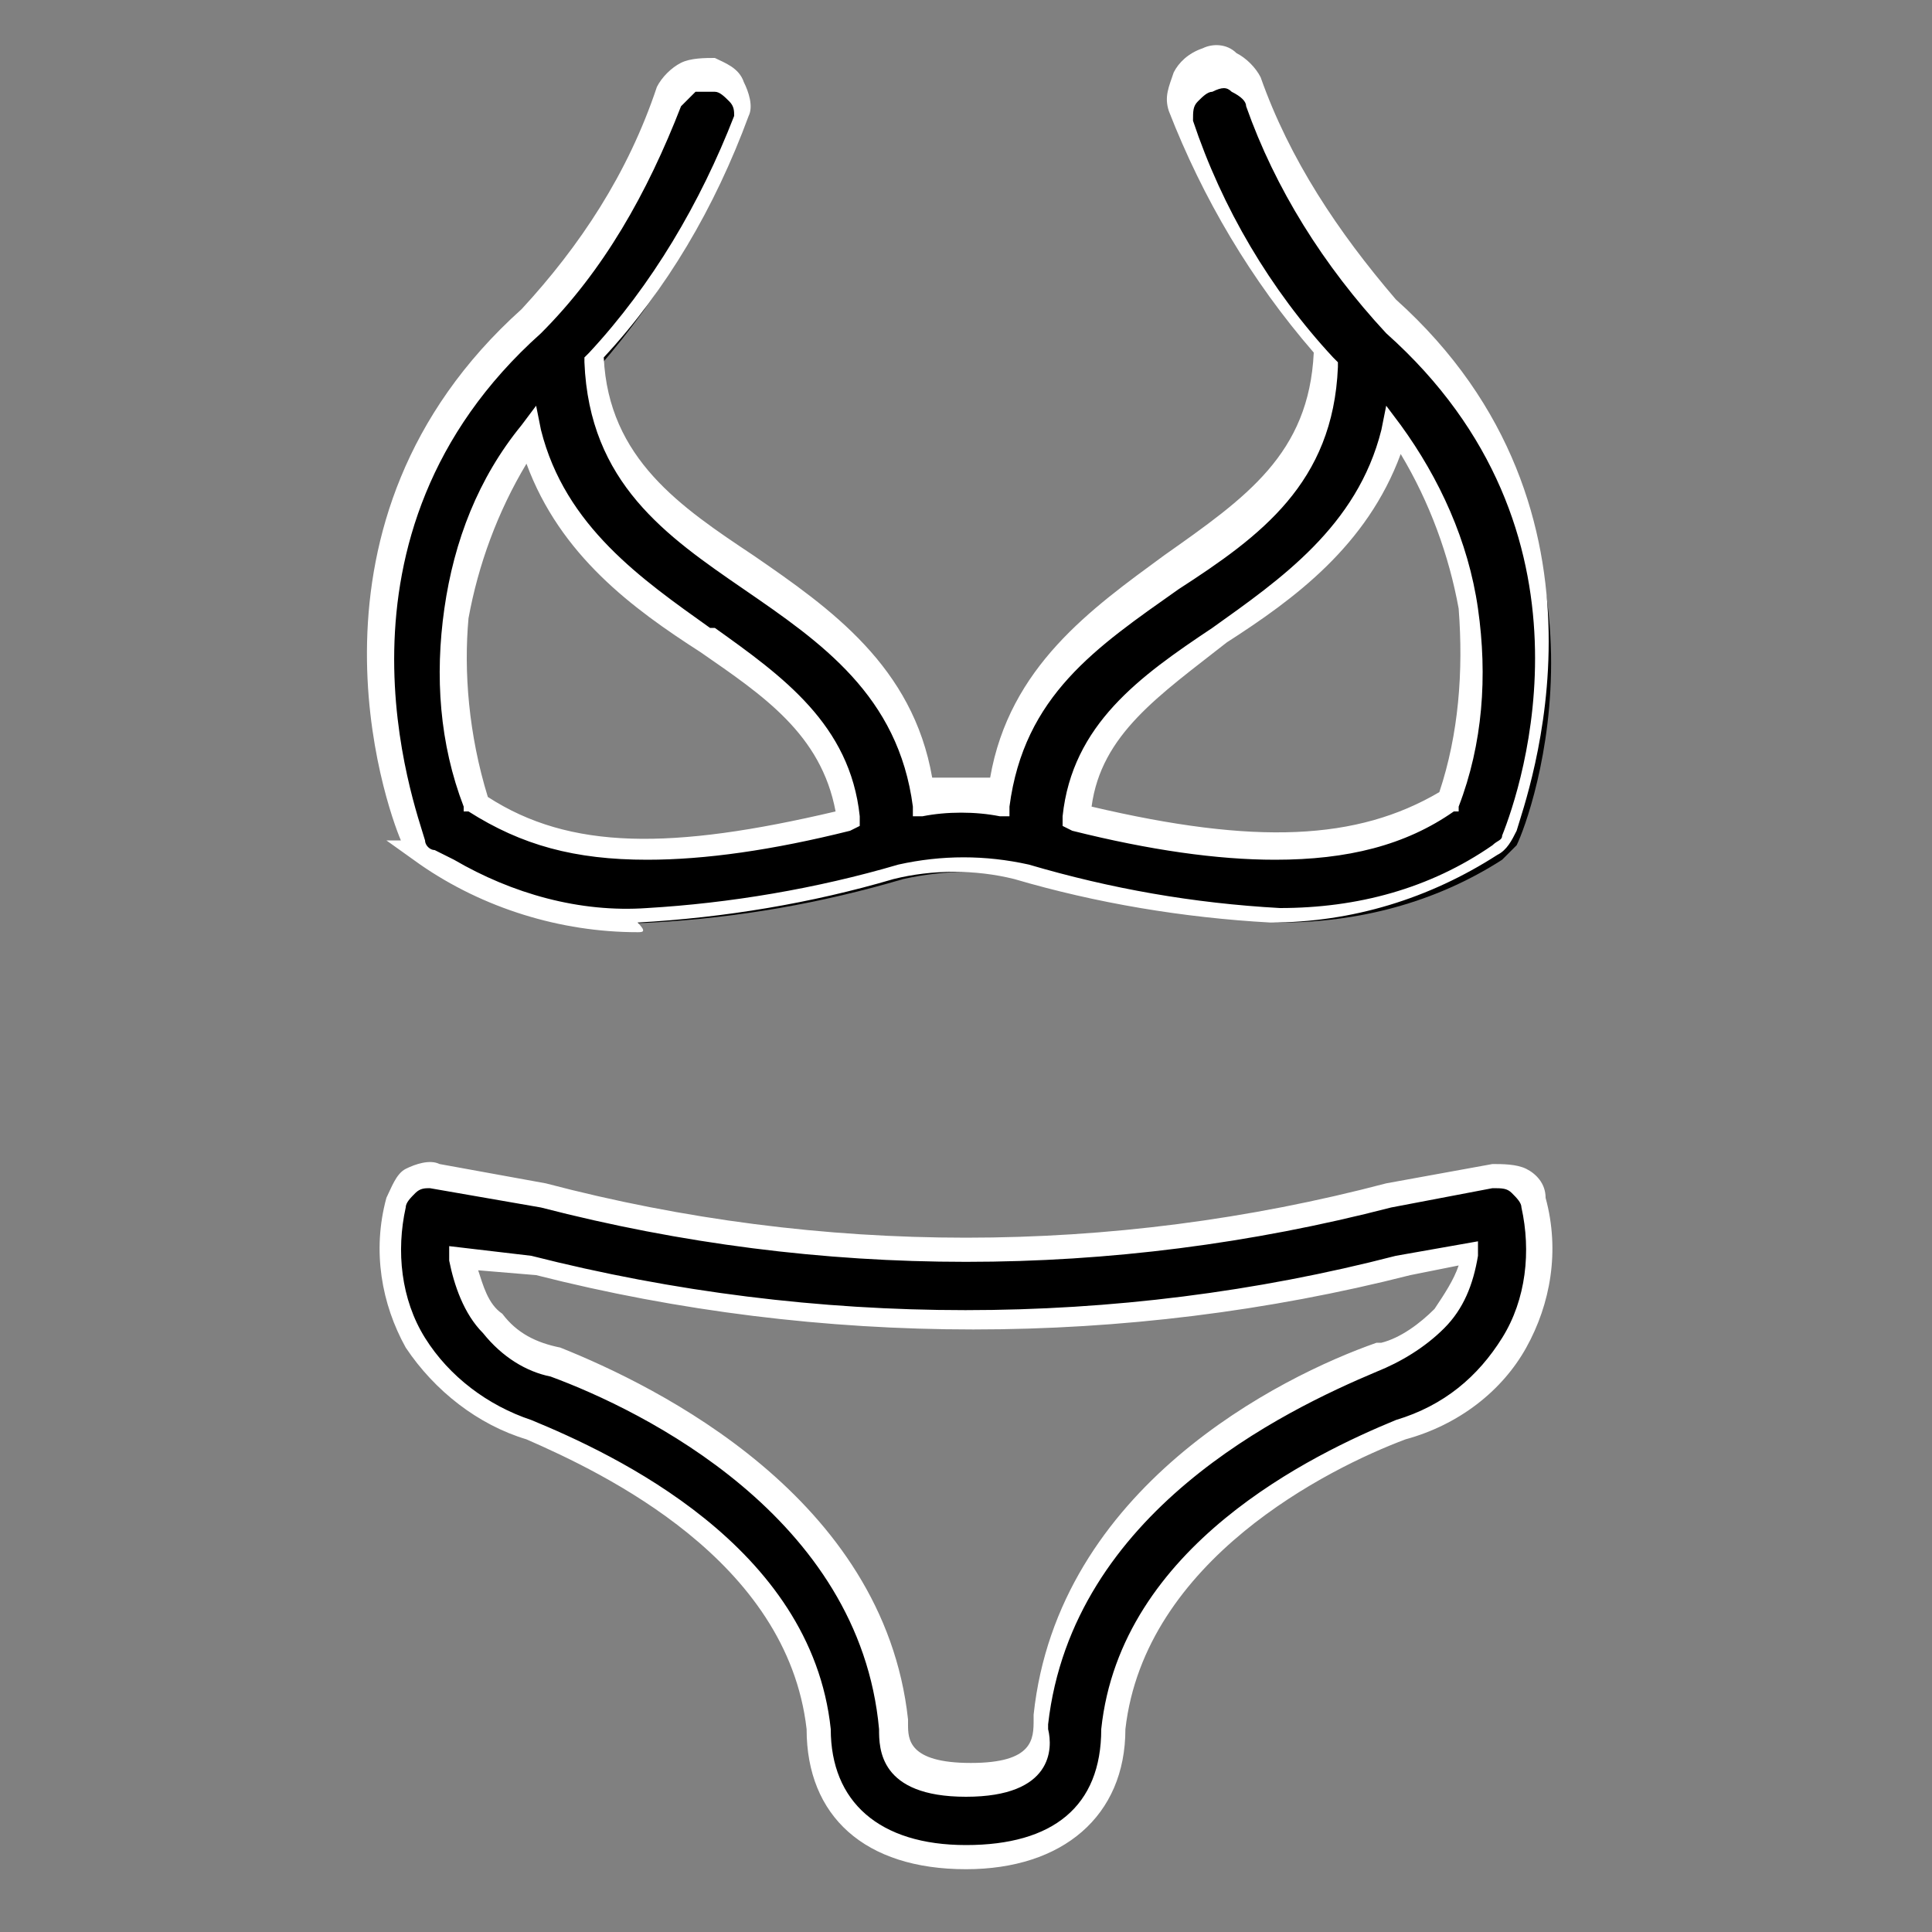 <?xml version="1.0" encoding="utf-8"?>
<!-- Generator: Adobe Illustrator 26.0.1, SVG Export Plug-In . SVG Version: 6.00 Build 0)  -->
<svg version="1.1" id="Layer_1" xmlns="http://www.w3.org/2000/svg" xmlns:xlink="http://www.w3.org/1999/xlink" x="0px" y="0px"
	 viewBox="0 0 40 40" style="enable-background:new 0 0 40 40;" xml:space="preserve">
<rect x="0" y="0" width="40" height="40" fill="#808080" stroke="none"/>
<style type="text/css">
	.st0{fill:#FFFFFF;}
</style>
<g>
	<path d="M30.9,24.4l-2.2,0.4c-5.7,1.5-11.8,1.5-17.5,0l-2.2-0.4c-0.2,0-0.4,0-0.5,0.1c-0.2,0.1-0.3,0.3-0.3,0.4
		c-0.3,1-0.1,2,0.4,2.9c0.5,0.9,1.4,1.5,2.3,1.8c1.7,0.7,5.6,2.6,6,6.2c0,1.7,1.1,2.6,3,2.6s3-1,3-2.6c0.4-3.6,4.4-5.5,6-6.2
		c1-0.3,1.8-0.9,2.3-1.8c0.5-0.9,0.7-1.9,0.4-2.9c-0.1-0.2-0.2-0.3-0.3-0.4C31.3,24.4,31.1,24.3,30.9,24.4L30.9,24.4z M28.5,28.2
		c-1.9,0.8-6.5,3-7,7.5v0.1c0,0.4,0,1.1-1.5,1.1c-1.5,0-1.5-0.7-1.5-1.1c0,0,0-0.1,0-0.1c-0.4-4.5-5-6.7-7-7.5
		c-0.5-0.1-1-0.4-1.3-0.8C9.9,27,9.7,26.5,9.6,26l1.4,0.2c5.9,1.5,12.1,1.5,18,0l1.4-0.2c0,0.5-0.3,1-0.6,1.4
		C29.4,27.8,29,28.1,28.5,28.2L28.5,28.2z"/>
	<path class="st0" d="M20,38.7c-2.1,0-3.3-1.1-3.3-2.9c-0.4-3.5-4.2-5.3-5.8-6c-1-0.3-1.9-1-2.5-1.9c-0.5-0.9-0.7-2-0.4-3.1
		c0.1-0.2,0.2-0.5,0.4-0.6c0.2-0.1,0.5-0.2,0.7-0.1l2.2,0.4C17,26,23,26,28.7,24.5l2.2-0.4c0.2,0,0.5,0,0.7,0.1
		c0.2,0.1,0.4,0.3,0.4,0.6c0.3,1.1,0.1,2.2-0.4,3.1c-0.5,0.9-1.4,1.6-2.5,1.9c-1.6,0.6-5.4,2.5-5.8,6C23.3,37.6,22,38.7,20,38.7z
		 M8.9,24.6c-0.1,0-0.2,0-0.3,0.1c-0.1,0.1-0.2,0.2-0.2,0.3c-0.2,0.9-0.1,1.9,0.4,2.7c0.5,0.8,1.3,1.4,2.2,1.7
		c1.7,0.7,5.8,2.6,6.2,6.4c0,1.5,1,2.4,2.8,2.4c1.8,0,2.8-0.8,2.8-2.4c0.4-3.8,4.4-5.7,6.1-6.4c1-0.3,1.7-0.9,2.2-1.7
		c0.5-0.8,0.6-1.8,0.4-2.7c0-0.1-0.1-0.2-0.2-0.3c-0.1-0.1-0.2-0.1-0.4-0.1v0L28.8,25C23,26.5,17,26.5,11.2,25L8.9,24.6
		C9,24.6,9,24.6,8.9,24.6z M20,37.2c-1.8,0-1.8-1-1.8-1.4c-0.4-4.4-4.9-6.6-6.8-7.3c-0.5-0.1-1-0.4-1.4-0.9c-0.4-0.4-0.6-1-0.7-1.5
		l0-0.3L11,26c5.9,1.5,12.1,1.5,17.9,0l1.7-0.3l0,0.3c-0.1,0.6-0.3,1.1-0.7,1.5c-0.4,0.4-0.9,0.7-1.4,0.9l0,0
		c-1.9,0.8-6.3,2.9-6.8,7.3l0,0.1C21.8,36.2,21.8,37.2,20,37.2z M9.9,26.3c0.1,0.3,0.2,0.7,0.5,0.9c0.3,0.4,0.7,0.6,1.2,0.7
		c2,0.8,6.7,3.1,7.2,7.7c0,0,0,0.1,0,0.1c0,0.3,0,0.8,1.3,0.8c1.3,0,1.3-0.5,1.3-0.9v-0.1c0.5-4.7,5.1-7,7.1-7.7l0.1,0
		c0.4-0.1,0.8-0.4,1.1-0.7c0.2-0.3,0.4-0.6,0.5-0.9l-1,0.2c-5.9,1.5-12.2,1.5-18.1,0L9.9,26.3z"/>
</g>
<g>
	<path d="M8.9,17.8c1.4,0.9,3,1.4,4.6,1.3c1.8-0.1,3.5-0.4,5.2-0.9c0.9-0.2,1.8-0.2,2.6,0c1.7,0.5,3.5,0.8,5.2,0.9
		c1.6,0,3.2-0.4,4.6-1.3c0.1-0.1,0.2-0.2,0.3-0.3c0.3-0.6,2.4-6.4-2.4-10.7c-1.3-1.3-2.2-2.9-2.9-4.6c-0.1-0.2-0.2-0.3-0.4-0.4
		c-0.2-0.1-0.4-0.1-0.6,0c-0.2,0.1-0.3,0.2-0.4,0.3s-0.1,0.4-0.1,0.5c0.7,1.9,1.7,3.6,3,5c-0.1,2.3-1.5,3.3-3.2,4.5
		c-1.6,1.1-3.3,2.3-3.6,4.7c-0.5-0.1-1.1-0.1-1.6,0c-0.3-2.4-2.1-3.6-3.6-4.7c-1.5-1.1-3.1-2.1-3.2-4.5c1.3-1.5,2.3-3.2,3-5
		c0-0.2,0-0.4-0.1-0.5c-0.1-0.2-0.3-0.3-0.4-0.3c-0.2-0.1-0.4,0-0.6,0C14.1,1.7,14,1.9,13.9,2c-0.6,1.7-1.6,3.3-2.9,4.6
		C6.3,11,8.4,16.8,8.6,17.4C8.7,17.5,8.8,17.7,8.9,17.8L8.9,17.8z M25.3,13.2c1.5-1,3.1-2.1,3.6-4.3c0.8,1.1,1.3,2.4,1.5,3.7
		c0.2,1.3,0.1,2.7-0.4,4c-1.9,1.1-4.1,1.2-7.7,0.3C22.5,15.1,23.8,14.2,25.3,13.2z M11,8.9c0.6,2.1,2.2,3.3,3.6,4.3
		c1.5,1,2.8,1.9,3,3.7c-3.6,0.9-5.9,0.9-7.7-0.3c-0.5-1.3-0.6-2.6-0.4-4C9.7,11.3,10.2,10,11,8.9z"/>
	<path class="st0" d="M13.2,19.3c-1.6,0-3.2-0.5-4.5-1.4l-0.7-0.5h0.3c-0.3-0.7-2.4-6.6,2.5-11c1.2-1.3,2.2-2.8,2.8-4.6
		c0.1-0.2,0.3-0.4,0.5-0.5c0.2-0.1,0.5-0.1,0.7-0.1c0.2,0.1,0.5,0.2,0.6,0.5c0.1,0.2,0.2,0.5,0.1,0.7c-0.7,1.9-1.7,3.6-3,5
		c0.1,2.1,1.6,3.1,3.1,4.1c1.6,1.1,3.3,2.3,3.7,4.6c0.4,0,0.8,0,1.2,0c0.4-2.3,2.1-3.5,3.6-4.6c1.7-1.2,3-2.1,3.1-4.2
		c-1.3-1.5-2.3-3.2-3-5c-0.1-0.3,0-0.5,0.1-0.8c0.1-0.2,0.3-0.4,0.6-0.5c0.2-0.1,0.5-0.1,0.7,0.1c0.2,0.1,0.4,0.3,0.5,0.5
		c0.6,1.7,1.6,3.2,2.8,4.6c4.9,4.4,2.7,10.3,2.5,11c-0.1,0.2-0.2,0.4-0.4,0.5c-1.4,0.9-3,1.4-4.7,1.4c-1.8-0.1-3.6-0.4-5.3-0.9
		c-0.8-0.2-1.7-0.2-2.5,0c-1.7,0.5-3.5,0.8-5.3,0.9C13.4,19.3,13.3,19.3,13.2,19.3z M9.4,17.8c1.2,0.7,2.6,1.1,4,1
		c1.7-0.1,3.5-0.4,5.2-0.9c0.9-0.2,1.8-0.2,2.7,0c1.7,0.5,3.4,0.8,5.2,0.9c1.6,0,3.1-0.4,4.4-1.3c0.1-0.1,0.2-0.1,0.2-0.2
		c0.4-1,2.2-6.3-2.4-10.4c-1.3-1.4-2.3-3-2.9-4.7c0-0.1-0.1-0.2-0.3-0.3c-0.1-0.1-0.2-0.1-0.4,0c-0.1,0-0.2,0.1-0.3,0.2
		c-0.1,0.1-0.1,0.2-0.1,0.4c0.6,1.8,1.6,3.5,2.9,4.9l0.1,0.1l0,0.1c-0.1,2.4-1.6,3.5-3.3,4.6c-1.7,1.2-3.2,2.2-3.5,4.5l0,0.2l-0.2,0
		c-0.5-0.1-1.1-0.1-1.6,0l-0.2,0l0-0.2c-0.3-2.3-1.9-3.4-3.5-4.5c-1.6-1.1-3.2-2.2-3.3-4.7l0-0.1l0.1-0.1c1.3-1.4,2.3-3.1,3-4.9
		c0-0.1,0-0.2-0.1-0.3c-0.1-0.1-0.2-0.2-0.3-0.2c-0.1,0-0.3,0-0.4,0c-0.1,0.1-0.2,0.2-0.3,0.3c-0.7,1.8-1.6,3.4-2.9,4.7
		c-4.7,4.2-2.6,9.8-2.4,10.5c0,0.1,0.1,0.2,0.2,0.2L9.4,17.8z M13.4,17.8c-1.5,0-2.6-0.3-3.7-1l-0.1,0l0-0.1
		c-0.5-1.3-0.6-2.7-0.4-4.1c0.2-1.4,0.7-2.7,1.6-3.8l0.3-0.4l0.1,0.5c0.5,2,2.1,3.1,3.5,4.1l0.1,0c1.4,1,2.8,2,3,3.9l0,0.2l-0.2,0.1
		C16,17.6,14.6,17.8,13.4,17.8z M10.1,16.5c1.7,1.1,3.8,1.1,7.2,0.3c-0.3-1.6-1.5-2.4-2.8-3.3l0.1-0.2l-0.1,0.2
		c-1.4-0.9-2.9-2-3.6-3.9c-0.6,1-1,2.1-1.2,3.2C9.6,13.9,9.7,15.2,10.1,16.5z M26.4,17.8c-1.2,0-2.6-0.2-4.2-0.6L22,17.1l0-0.2
		c0.2-1.9,1.6-2.9,3.1-3.9l0,0c1.4-1,3-2.1,3.5-4.1l0.1-0.5l0.3,0.4c0.8,1.1,1.4,2.4,1.6,3.8c0.2,1.4,0.1,2.8-0.4,4.1l0,0.1l-0.1,0
		C29.1,17.5,27.9,17.8,26.4,17.8z M22.6,16.7c3.4,0.8,5.5,0.7,7.2-0.3c0.4-1.2,0.5-2.5,0.4-3.8c-0.2-1.1-0.6-2.2-1.2-3.2
		c-0.7,1.9-2.2,3-3.6,3.9l0,0C24,14.4,22.8,15.2,22.6,16.7z"/>
</g>
</svg>
